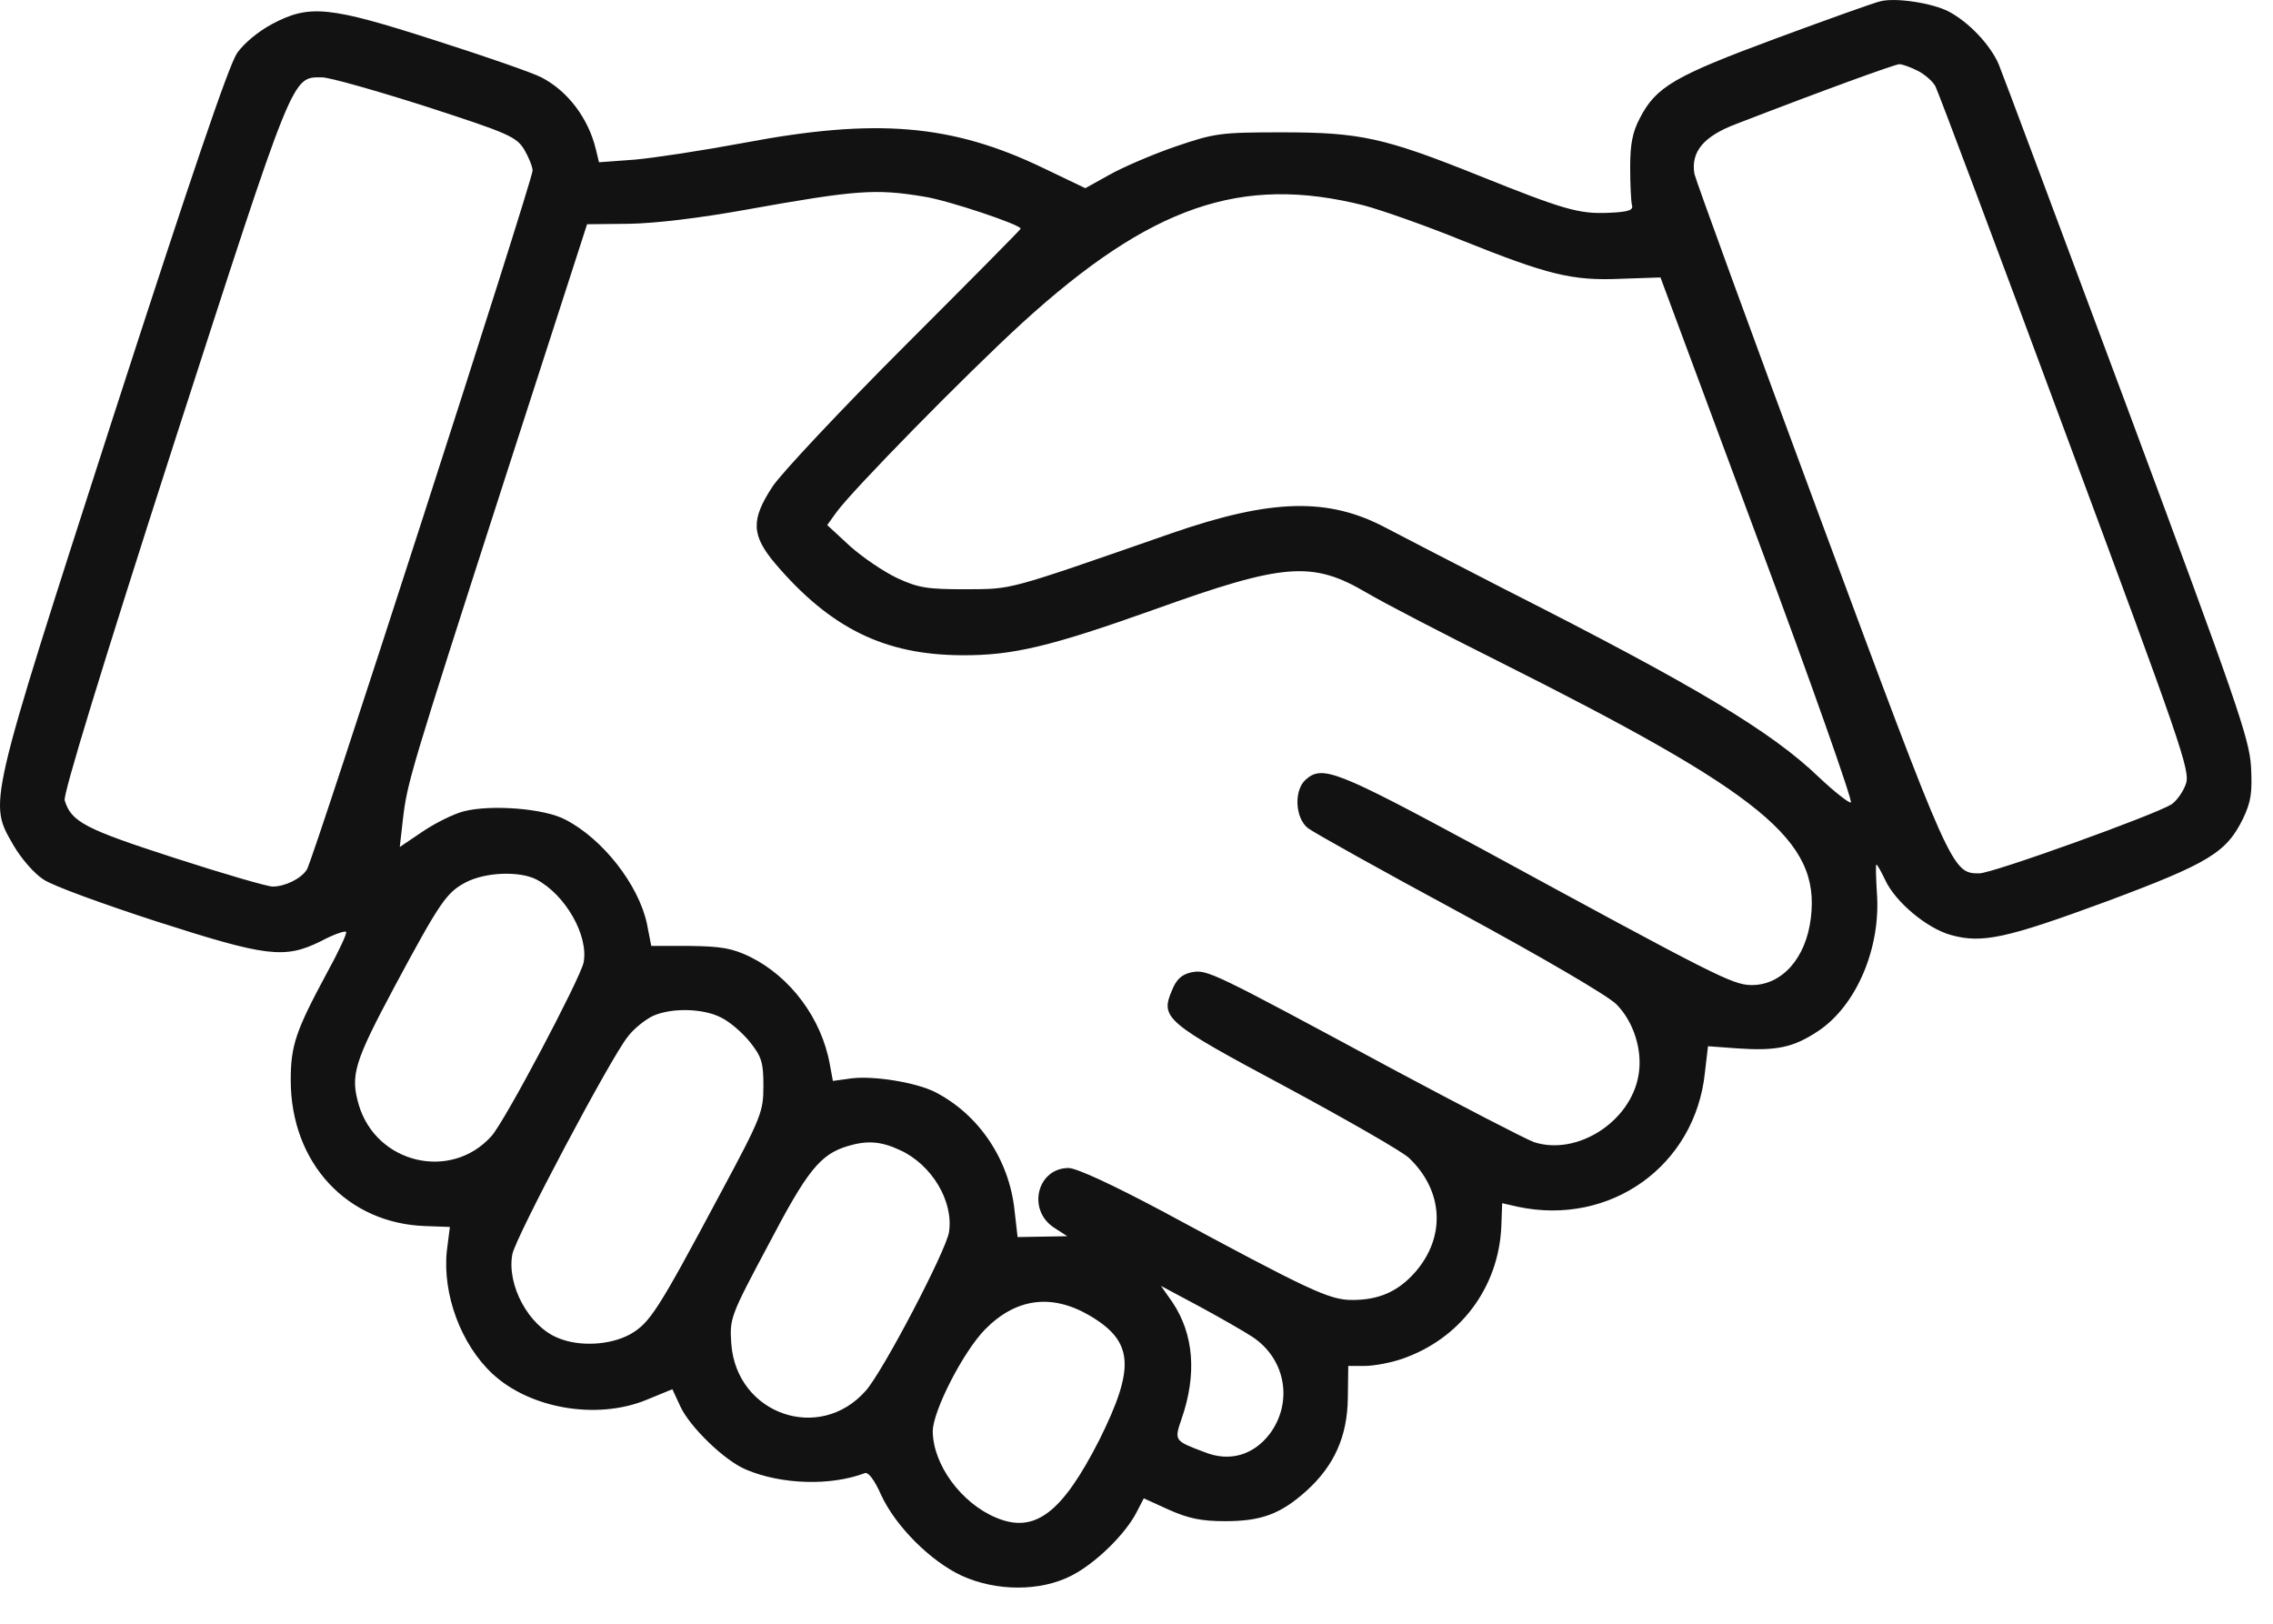 <?xml version="1.0" encoding="UTF-8"?> <svg xmlns="http://www.w3.org/2000/svg" width="42" height="30" viewBox="0 0 42 30" fill="none"><path d="M34.745 0.024C34.656 0.04 33.794 0.349 32.827 0.706C30.942 1.405 30.601 1.6 30.3 2.185C30.162 2.445 30.122 2.673 30.122 3.095C30.122 3.404 30.138 3.721 30.154 3.786C30.186 3.883 30.097 3.916 29.723 3.932C29.179 3.956 28.895 3.875 27.318 3.241C25.579 2.543 25.124 2.445 23.694 2.445C22.532 2.445 22.443 2.461 21.704 2.713C21.281 2.859 20.737 3.095 20.493 3.233L20.054 3.477L19.274 3.103C17.584 2.291 16.186 2.177 13.741 2.64C13.001 2.778 12.099 2.916 11.734 2.949L11.068 2.998L11.011 2.762C10.873 2.185 10.491 1.681 10.003 1.429C9.849 1.348 8.963 1.039 8.045 0.747C6.079 0.113 5.721 0.081 5.038 0.438C4.778 0.576 4.51 0.796 4.38 0.982C4.226 1.21 3.535 3.241 2.081 7.735C-0.259 14.991 -0.211 14.812 0.253 15.624C0.391 15.86 0.635 16.144 0.805 16.25C0.968 16.364 1.91 16.705 2.885 17.022C4.933 17.68 5.258 17.721 5.932 17.388C6.16 17.266 6.371 17.193 6.395 17.217C6.42 17.233 6.257 17.583 6.038 17.981C5.469 19.037 5.372 19.313 5.372 19.955C5.372 21.491 6.42 22.612 7.874 22.653L8.313 22.669L8.256 23.116C8.175 23.912 8.516 24.839 9.101 25.383C9.792 26.025 11.019 26.236 11.929 25.87L12.424 25.667L12.571 25.984C12.741 26.358 13.391 26.992 13.79 27.154C14.448 27.431 15.35 27.455 15.975 27.219C16.04 27.187 16.154 27.333 16.284 27.626C16.552 28.203 17.194 28.844 17.771 29.113C18.413 29.405 19.225 29.405 19.794 29.113C20.233 28.893 20.794 28.349 21.005 27.934L21.135 27.683L21.598 27.894C21.964 28.056 22.199 28.105 22.638 28.105C23.304 28.105 23.662 27.975 24.141 27.544C24.653 27.081 24.897 26.537 24.905 25.83L24.913 25.237H25.214C25.384 25.237 25.693 25.18 25.904 25.107C26.977 24.741 27.692 23.79 27.741 22.661L27.757 22.23L28.041 22.295C29.756 22.661 31.324 21.54 31.503 19.817L31.56 19.33L32.104 19.37C32.827 19.419 33.136 19.354 33.591 19.053C34.306 18.582 34.761 17.501 34.68 16.486C34.664 16.201 34.656 15.974 34.672 15.974C34.688 15.974 34.761 16.104 34.834 16.258C35.021 16.665 35.606 17.152 36.045 17.274C36.622 17.436 37.069 17.339 38.921 16.656C40.815 15.949 41.139 15.754 41.448 15.121C41.594 14.812 41.619 14.649 41.594 14.162C41.562 13.642 41.318 12.943 39.303 7.523C38.06 4.192 36.996 1.34 36.931 1.186C36.776 0.828 36.378 0.406 36.004 0.211C35.704 0.056 35.021 -0.049 34.745 0.024ZM35.435 1.308C35.566 1.373 35.712 1.503 35.761 1.592C35.809 1.681 36.89 4.558 38.157 7.978C40.294 13.731 40.473 14.235 40.392 14.479C40.343 14.625 40.221 14.796 40.124 14.861C39.815 15.056 36.817 16.136 36.573 16.136C36.069 16.136 36.061 16.12 33.64 9.595C32.38 6.199 31.332 3.323 31.308 3.209C31.243 2.803 31.478 2.518 32.08 2.291C33.656 1.681 34.997 1.194 35.094 1.186C35.151 1.186 35.306 1.242 35.435 1.308ZM7.866 1.966C9.394 2.461 9.54 2.526 9.686 2.762C9.767 2.9 9.841 3.079 9.841 3.152C9.841 3.331 5.794 15.868 5.672 16.063C5.567 16.234 5.266 16.38 5.038 16.38C4.941 16.38 4.128 16.144 3.227 15.852C1.569 15.316 1.317 15.186 1.195 14.787C1.163 14.682 1.886 12.317 3.21 8.206C5.445 1.291 5.388 1.429 5.949 1.429C6.087 1.429 6.948 1.673 7.866 1.966ZM17.064 3.631C17.503 3.696 18.86 4.151 18.86 4.225C18.86 4.241 17.893 5.216 16.715 6.394C15.537 7.572 14.44 8.742 14.277 8.986C13.871 9.604 13.879 9.888 14.334 10.424C15.35 11.611 16.349 12.098 17.763 12.106C18.713 12.114 19.412 11.944 21.33 11.261C23.727 10.4 24.247 10.359 25.254 10.952C25.555 11.131 26.652 11.7 27.676 12.212C32.584 14.674 33.632 15.527 33.461 16.957C33.372 17.713 32.917 18.208 32.356 18.2C32.007 18.192 31.706 18.038 27.359 15.673C24.694 14.235 24.434 14.129 24.125 14.406C23.906 14.601 23.93 15.113 24.166 15.299C24.271 15.381 25.539 16.088 26.985 16.868C28.496 17.688 29.723 18.403 29.87 18.558C30.186 18.875 30.357 19.411 30.276 19.866C30.13 20.727 29.138 21.361 28.342 21.101C28.188 21.044 27.009 20.435 25.718 19.744C22.37 17.94 22.305 17.908 22.012 17.965C21.834 18.005 21.736 18.095 21.655 18.298C21.436 18.81 21.533 18.891 23.767 20.085C24.881 20.686 25.904 21.271 26.034 21.393C26.676 22.003 26.717 22.856 26.148 23.506C25.831 23.863 25.482 24.018 24.986 24.018C24.564 24.018 24.214 23.855 21.476 22.377C20.558 21.889 19.892 21.58 19.745 21.58C19.169 21.58 18.974 22.344 19.469 22.677L19.721 22.84L19.258 22.848L18.803 22.856L18.746 22.36C18.648 21.426 18.088 20.589 17.275 20.175C16.918 19.996 16.146 19.874 15.74 19.923L15.39 19.971L15.333 19.663C15.179 18.81 14.602 18.046 13.863 17.68C13.53 17.518 13.326 17.485 12.749 17.477H12.034L11.953 17.063C11.799 16.348 11.141 15.502 10.45 15.145C10.06 14.934 9.061 14.861 8.565 14.991C8.378 15.039 8.037 15.21 7.809 15.364L7.387 15.649L7.444 15.145C7.525 14.454 7.574 14.292 9.312 8.897L10.848 4.143L11.62 4.135C12.108 4.127 12.928 4.029 13.781 3.875C15.821 3.509 16.178 3.485 17.064 3.631ZM25.198 3.794C25.531 3.883 26.343 4.168 27.001 4.436C28.602 5.078 29.049 5.191 29.951 5.151L30.682 5.126L32.478 9.961C33.469 12.618 34.241 14.812 34.2 14.828C34.16 14.836 33.9 14.633 33.615 14.365C32.738 13.52 31.348 12.683 27.838 10.904C26.904 10.424 25.896 9.904 25.604 9.75C24.547 9.189 23.499 9.213 21.663 9.847C18.535 10.936 18.722 10.879 17.844 10.887C17.137 10.887 16.975 10.863 16.585 10.684C16.341 10.57 15.943 10.302 15.707 10.091L15.285 9.701L15.455 9.465C15.74 9.067 17.852 6.914 18.892 5.963C21.265 3.802 22.939 3.225 25.198 3.794ZM9.914 16.25C10.45 16.534 10.881 17.29 10.783 17.786C10.718 18.086 9.321 20.735 9.077 20.995C8.329 21.824 6.956 21.499 6.631 20.418C6.469 19.866 6.542 19.63 7.297 18.216C8.126 16.673 8.248 16.494 8.597 16.307C8.963 16.112 9.597 16.088 9.914 16.25ZM13.326 18.801C13.481 18.875 13.716 19.078 13.854 19.248C14.074 19.525 14.106 19.63 14.106 20.061C14.106 20.54 14.074 20.63 13.302 22.068C12.148 24.229 12.01 24.44 11.644 24.652C11.271 24.855 10.702 24.887 10.304 24.717C9.767 24.497 9.361 23.742 9.467 23.173C9.524 22.864 11.287 19.541 11.596 19.159C11.709 19.005 11.929 18.834 12.067 18.769C12.416 18.614 13.001 18.631 13.326 18.801ZM16.625 21.247C17.218 21.515 17.625 22.198 17.535 22.767C17.478 23.116 16.317 25.334 16 25.692C15.146 26.667 13.611 26.131 13.513 24.831C13.481 24.359 13.489 24.327 14.196 23.002C14.919 21.621 15.155 21.328 15.666 21.174C16.024 21.068 16.276 21.085 16.625 21.247ZM23.142 24.7C23.759 25.107 23.898 25.911 23.459 26.496C23.158 26.886 22.719 27.016 22.256 26.829C21.695 26.618 21.695 26.618 21.834 26.212C22.118 25.391 22.061 24.652 21.663 24.058L21.452 23.758L22.167 24.14C22.557 24.351 22.995 24.603 23.142 24.7ZM20.127 24.302C20.948 24.782 20.98 25.261 20.314 26.602C19.623 27.959 19.12 28.341 18.405 28.04C17.763 27.772 17.243 27.065 17.235 26.447C17.235 26.074 17.795 24.977 18.202 24.562C18.77 23.985 19.428 23.896 20.127 24.302Z" fill="#121212"></path></svg> 